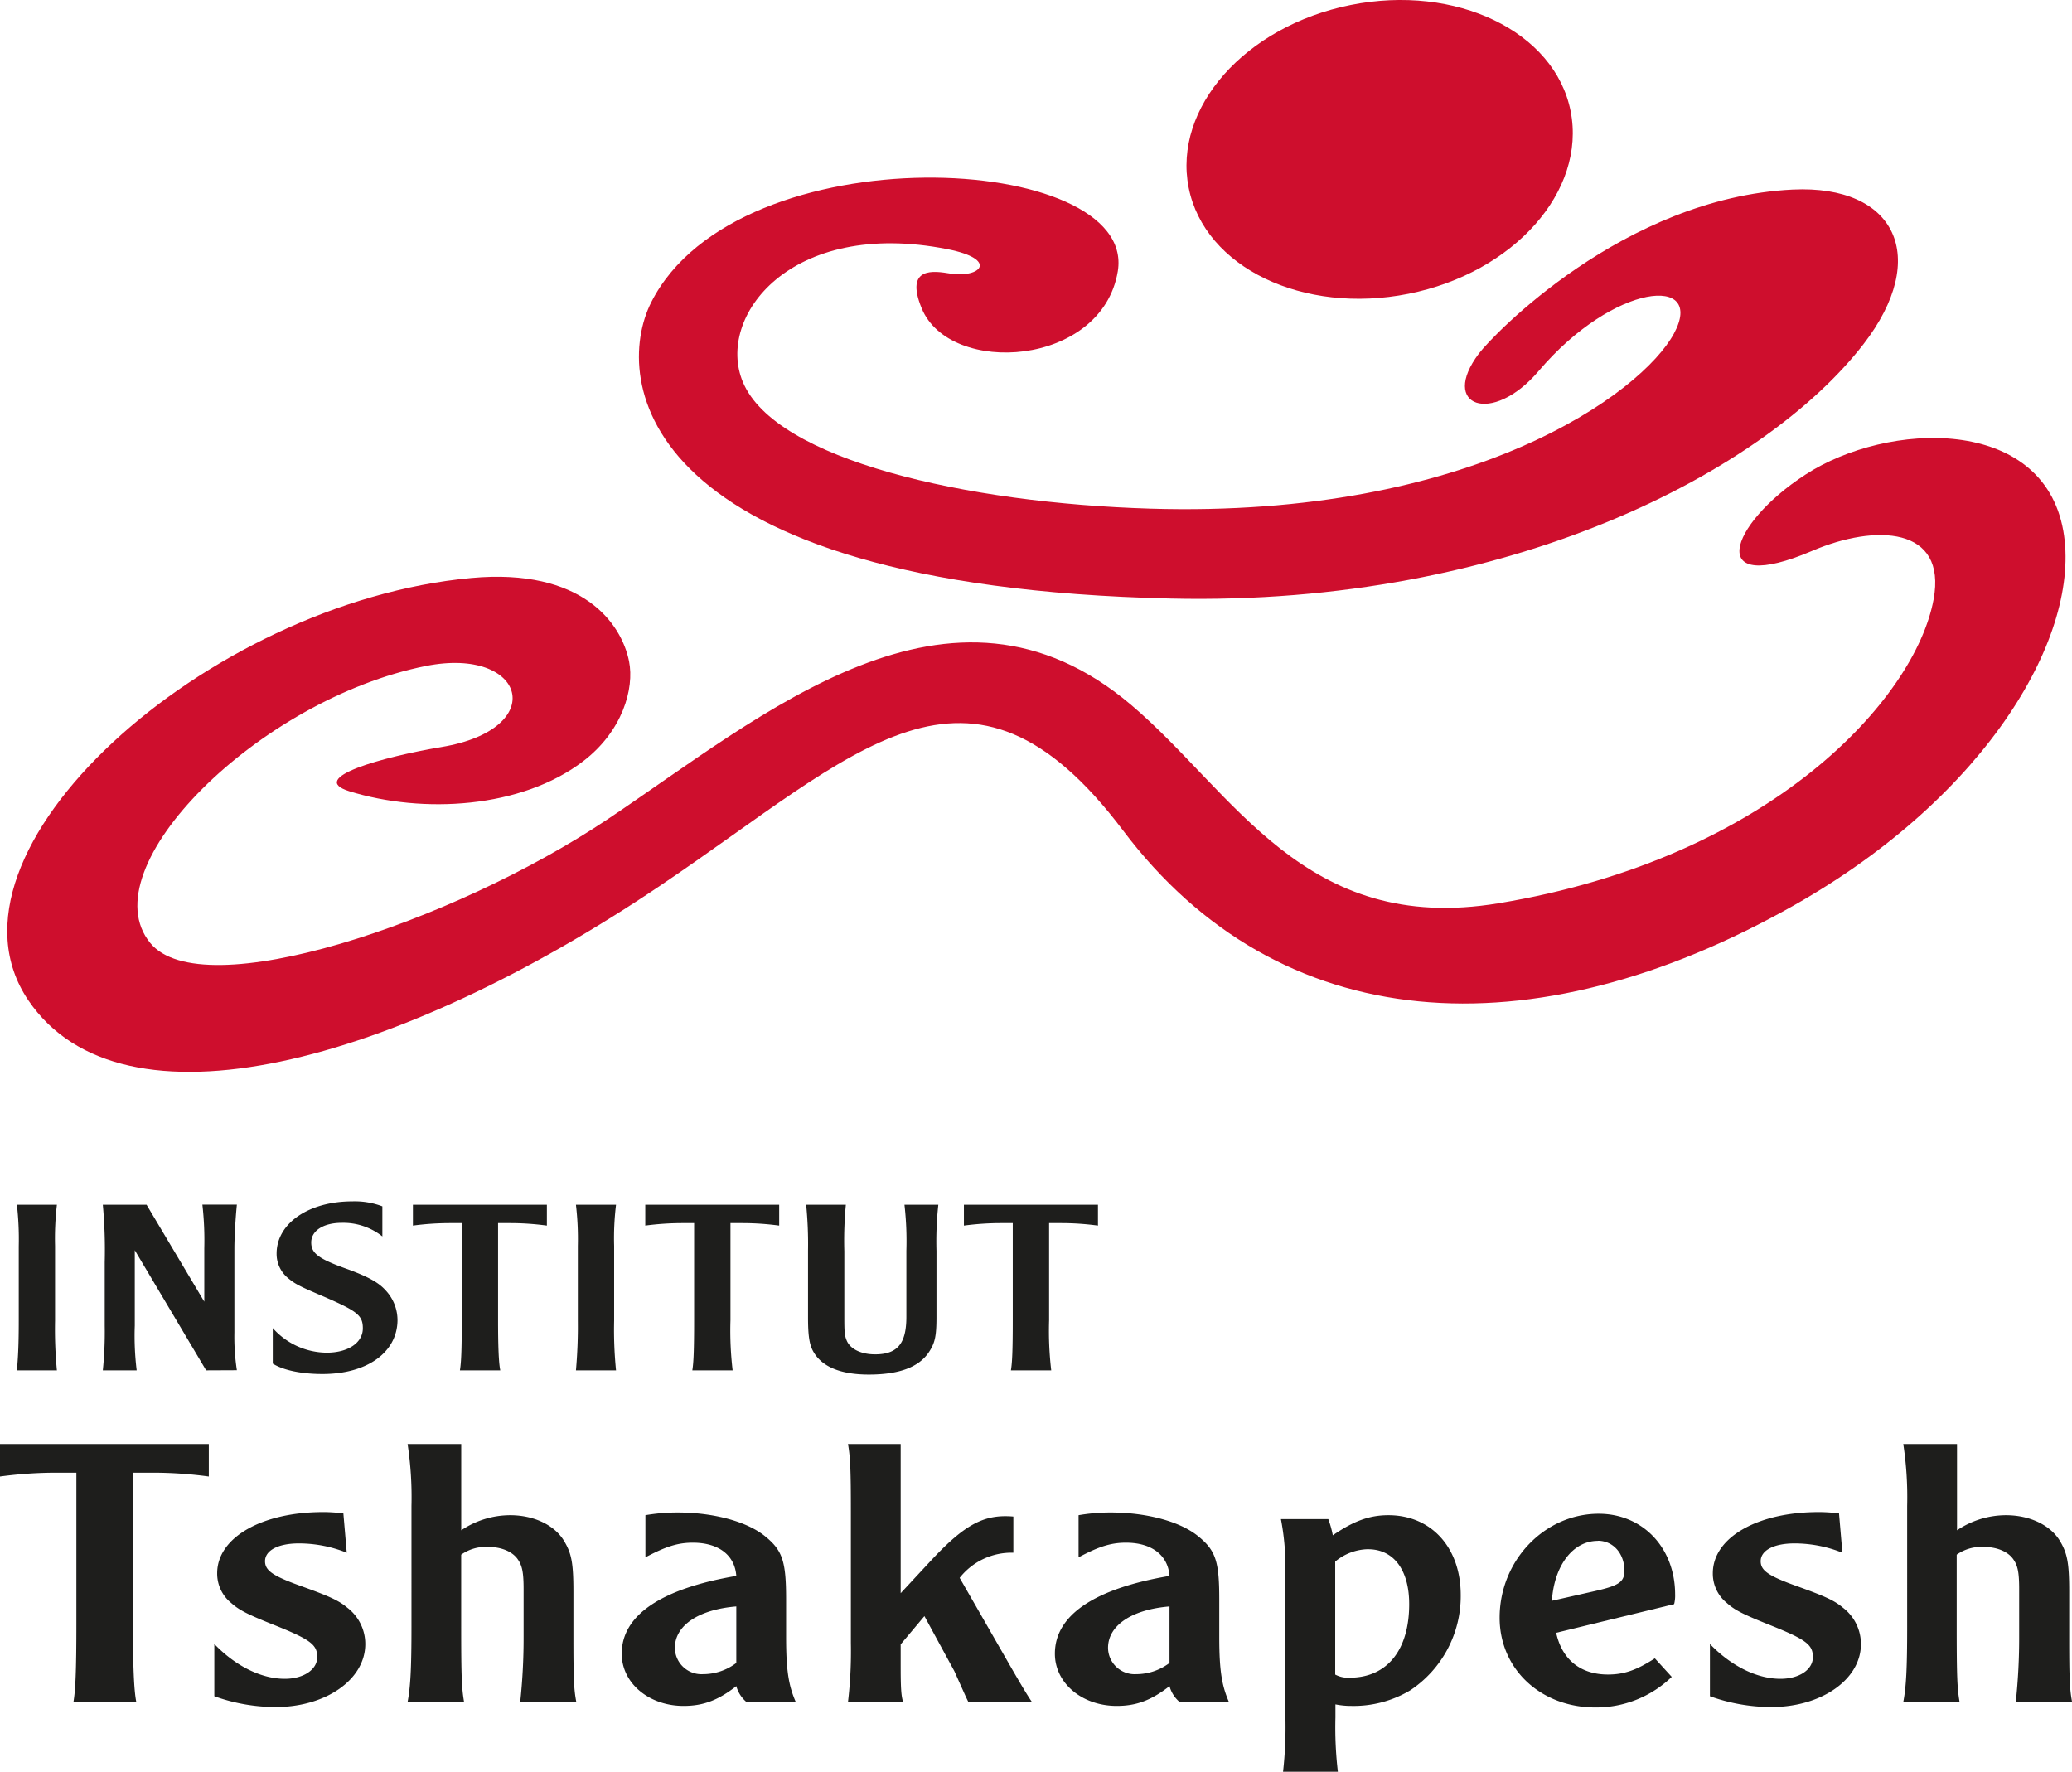 <svg xmlns="http://www.w3.org/2000/svg" viewBox="0 0 458.44 391.98"><defs><style>.cls-1{fill:#1e1e1c;}.cls-2{fill:#ce0e2d;}</style></defs><g id="Layer_2" data-name="Layer 2"><g id="Calque_1" data-name="Calque 1"><path class="cls-1" d="M3.74,303.19c.27-3,.41-5.88.41-11V275.68a67.26,67.26,0,0,0-.41-9.12h8.85a64.44,64.44,0,0,0-.41,9.12V292.2a95.47,95.47,0,0,0,.41,11Z"></path><path class="cls-1" d="M45.61,303.19,29.82,276.61V293.3a62.76,62.76,0,0,0,.42,9.89H22.75a83.34,83.34,0,0,0,.42-9.89v-14a109.16,109.16,0,0,0-.42-12.74h9.68L45.2,288v-11.8a70.35,70.35,0,0,0-.42-9.67h7.63c-.28,2.69-.55,7.25-.55,9.67v18.61a48.58,48.58,0,0,0,.55,8.35Z"></path><path class="cls-1" d="M71.35,304c-4.6,0-8.65-.82-11-2.3v-7.86a16.11,16.11,0,0,0,11.93,5.44c4.74,0,8-2.2,8-5.38,0-2.85-1.17-3.78-8.58-7-5.43-2.31-6.38-2.8-7.9-4.06a6.94,6.94,0,0,1-2.6-5.49c0-6.65,7.06-11.54,16.75-11.54a17.22,17.22,0,0,1,6.65,1.1v6.65a13.9,13.9,0,0,0-9-3c-4,0-6.74,1.71-6.74,4.34,0,2.42,1.64,3.63,8.1,5.93,4.47,1.65,6.8,2.91,8.37,4.67a9.66,9.66,0,0,1,2.62,6.7C87.83,299.23,81.23,304,71.35,304Z"></path><path class="cls-1" d="M113,270.62H110.2V292.1c0,5.65.14,9.44.49,11.09h-8.93c.27-1.65.41-4.28.41-11.09V270.62H99.36a62.54,62.54,0,0,0-8,.55v-4.61H121v4.61A61.38,61.38,0,0,0,113,270.62Z"></path><path class="cls-1" d="M127.43,303.19a109.69,109.69,0,0,0,.42-11V275.68a65.13,65.13,0,0,0-.42-9.12h8.87a61,61,0,0,0-.42,9.12V292.2a90.26,90.26,0,0,0,.42,11Z"></path><path class="cls-1" d="M164.43,270.62h-2.81V292.1a74.43,74.43,0,0,0,.48,11.09h-8.92c.27-1.65.4-4.28.4-11.09V270.62h-2.81a62.69,62.69,0,0,0-8,.55v-4.61H172.4v4.61A61.65,61.65,0,0,0,164.43,270.62Z"></path><path class="cls-1" d="M207.2,276.77v14.67c0,4.17-.34,5.71-1.65,7.68-2.2,3.35-6.59,5-13.32,5-6.31,0-10.49-1.76-12.35-5.21-.83-1.55-1.1-3.52-1.1-7.47V276.72a88.36,88.36,0,0,0-.41-10.16h8.78a83.3,83.3,0,0,0-.34,10.27v14.61c0,3.29.06,4.06.55,5.21.82,1.87,3.22,3,6.25,3,4.94,0,6.93-2.36,6.93-8.29V276.72a70.86,70.86,0,0,0-.42-10.16h7.49A74,74,0,0,0,207.2,276.77Z"></path><path class="cls-1" d="M234.92,270.62h-2.8V292.1a75,75,0,0,0,.47,11.09h-8.92c.28-1.65.41-4.28.41-11.09V270.62h-2.81a62.69,62.69,0,0,0-8,.55v-4.61h29.66v4.61A61.41,61.41,0,0,0,234.92,270.62Z"></path><path class="cls-1" d="M33.8,325.83H29.41v33.46c0,8.81.21,14.72.75,17.28H16.25c.44-2.56.65-6.67.65-17.28V325.83H12.51A93.13,93.13,0,0,0,0,326.68v-7.19H46.2v7.19A91.57,91.57,0,0,0,33.8,325.83Z"></path><path class="cls-1" d="M61,377.68a40.12,40.12,0,0,1-13.58-2.39V363.74c4.7,4.87,10.36,7.7,15.6,7.7,4.17,0,7.17-2.06,7.17-4.79s-1.39-3.86-9.52-7.11c-6-2.39-7.8-3.33-9.52-4.88a8.36,8.36,0,0,1-3.1-6.58c0-7.88,9.84-13.53,23.43-13.53,1.49,0,2.57.09,4.49.26l.75,8.73a28.45,28.45,0,0,0-10.59-2.06c-4.6,0-7.49,1.55-7.49,3.94,0,2.06,1.71,3.25,7.91,5.48s8.35,3.17,10.27,4.79a10.09,10.09,0,0,1,4,8.13C80.77,371.61,72.1,377.68,61,377.68Z"></path><path class="cls-1" d="M115.1,376.57a133.12,133.12,0,0,0,.75-14.55V351.58c0-3.76-.33-5.21-1.29-6.58-1.18-1.72-3.63-2.74-6.52-2.74a9.43,9.43,0,0,0-6,1.71v16c0,11,.11,13.52.64,16.6H90.18c.64-3.33.86-7.44.86-16.69V333.19a78.14,78.14,0,0,0-.86-13.7h11.87v19.09a19.45,19.45,0,0,1,10.81-3.34c5.23,0,9.73,2.14,11.86,5.56,1.72,2.82,2.15,4.88,2.15,11.38V362c0,9.42.1,11.73.64,14.55Z"></path><path class="cls-1" d="M165.16,376.57a7.07,7.07,0,0,1-2.25-3.51c-4.06,3.17-7.38,4.37-11.66,4.37-7.7,0-13.69-5.05-13.69-11.55,0-8.48,8.67-14.38,25.35-17.21-.32-4.53-3.84-7.35-9.62-7.35-3.32,0-6,.85-10.49,3.24v-9.32a41.82,41.82,0,0,1,7.07-.6c8.12,0,15.6,2.05,19.57,5.39,3.74,3.08,4.49,5.56,4.49,13.86v8.22c0,7.44.54,10.78,2.14,14.46Zm-2.25-21.14c-8.34.69-13.59,4.19-13.59,9.16a5.88,5.88,0,0,0,6.21,5.82,12.15,12.15,0,0,0,7.38-2.48Z"></path><path class="cls-1" d="M214.26,376.57l-.54-1.11-2.57-5.73-6.62-12.16-5.25,6.25v4.45c0,5.22.1,6.85.54,8.3h-12.2a94.48,94.48,0,0,0,.64-13V334.3c0-8.47-.1-11.81-.64-14.81h11.66v33l6.85-7.37c6.63-7.09,10.8-9.66,16.25-9.66.32,0,1,0,1.83.08v8a14.58,14.58,0,0,0-11.88,5.56l11,19.17c3.1,5.39,4.28,7.27,5,8.3Z"></path><path class="cls-1" d="M261,376.57a7,7,0,0,1-2.24-3.51c-4.07,3.17-7.39,4.37-11.67,4.37-7.7,0-13.69-5.05-13.69-11.55,0-8.48,8.66-14.38,25.36-17.21-.33-4.53-3.86-7.35-9.64-7.35-3.31,0-6,.85-10.48,3.24v-9.32a41.74,41.74,0,0,1,7.07-.6c8.13,0,15.61,2.05,19.56,5.39,3.75,3.08,4.5,5.56,4.5,13.86v8.22c0,7.44.54,10.78,2.14,14.46Zm-2.24-21.14c-8.35.69-13.6,4.19-13.6,9.16a5.88,5.88,0,0,0,6.21,5.82,12.22,12.22,0,0,0,7.39-2.48Z"></path><path class="cls-1" d="M312,374A24.42,24.42,0,0,1,299,377.43a17.62,17.62,0,0,1-3.53-.34V380a84.33,84.33,0,0,0,.54,12H283.88a87.59,87.59,0,0,0,.53-11.65V346.62a56,56,0,0,0-1-10.52h10.48a22,22,0,0,1,1,3.59c4.6-3.17,8.13-4.45,12.3-4.45,9.52,0,16,7.19,16,17.63A25,25,0,0,1,312,374Zm-9.3-31.24a11.69,11.69,0,0,0-7.28,2.74v25a6,6,0,0,0,3.21.69c8.24,0,13.16-6.07,13.16-16.26C311.8,347.39,308.38,342.77,302.71,342.77Z"></path><path class="cls-1" d="M370.41,354.92l-26.1,6.34c1.29,5.9,5.35,9.23,11.45,9.23,3.53,0,6.31-.94,10.38-3.58l3.74,4.1a24.08,24.08,0,0,1-16.9,6.76c-12.08,0-21.18-8.47-21.18-19.85,0-12.67,9.95-23,21.93-23,9.73,0,16.9,7.53,16.9,17.88A7.66,7.66,0,0,1,370.41,354.92Zm-16.9-14c-5.45,0-9.62,5.39-10.15,13.26L353,352c5.23-1.2,6.41-2,6.41-4.53C359.39,343.71,356.93,340.89,353.51,340.89Z"></path><path class="cls-1" d="M391.92,377.68a40.18,40.18,0,0,1-13.59-2.39V363.74c4.7,4.87,10.38,7.7,15.62,7.7,4.17,0,7.16-2.06,7.16-4.79s-1.39-3.86-9.52-7.11c-6-2.39-7.81-3.33-9.52-4.88a8.33,8.33,0,0,1-3.1-6.58c0-7.88,9.84-13.53,23.42-13.53,1.5,0,2.58.09,4.5.26l.75,8.73a28.52,28.52,0,0,0-10.59-2.06c-4.6,0-7.49,1.55-7.49,3.94,0,2.06,1.71,3.25,7.91,5.48s8.35,3.17,10.27,4.79a10.1,10.1,0,0,1,4,8.13C411.7,371.61,403,377.68,391.92,377.68Z"></path><path class="cls-1" d="M446,376.57a133.12,133.12,0,0,0,.75-14.55V351.58c0-3.76-.33-5.21-1.29-6.58-1.18-1.72-3.64-2.74-6.53-2.74a9.47,9.47,0,0,0-6,1.71v16c0,11,.11,13.52.64,16.6H421.11c.65-3.33.86-7.44.86-16.69V333.19a78.14,78.14,0,0,0-.86-13.7H433v19.09a19.47,19.47,0,0,1,10.81-3.34c5.24,0,9.74,2.14,11.88,5.56,1.7,2.82,2.13,4.88,2.13,11.38V362c0,9.42.11,11.73.64,14.55Z"></path><path class="cls-2" d="M347.51,24.59C351,42.24,335,60.34,311.65,65S266.51,59.18,263,41.53,275.49,5.79,298.83,1.11,344,6.94,347.51,24.59Z"></path><path class="cls-2" d="M327.23,78.2c-8.81,11.65,2.85,16.06,13.2,3.89,16.68-19.61,37-21.33,29.93-8.27s-44.56,40.85-115.77,38.72c-40.88-1.22-83-10.78-90.22-28-6.06-14.45,10.51-36.26,45.22-29.42,11.41,2.24,7.43,6.49.56,5.39-3.29-.52-10.1-1.72-6.22,7.71,6.23,15.12,39.9,12.93,43.39-8.2,4.37-26.41-84-31.1-103.22,6.83-8.68,17.12-3.15,62.89,115,65.58,75.15,1.71,131.59-28.33,153.2-56.28,14.87-19.25,7.14-35.31-15.67-34.21C359.19,43.79,330.24,74.21,327.23,78.2Z"></path><path class="cls-2" d="M94.28,147.34c22-4.36,27.47,13.93,3.41,17.94-13,2.18-29.83,6.84-20.42,9.78,16.31,5.06,38.08,3.81,51.75-6.63,8.71-6.64,11.37-16.08,10.16-22.12-1.67-8.38-10.33-20.69-34.91-18.43-58.52,5.36-120.31,60.5-98,93.44C27,251.89,87.68,235.32,146,196c43.63-29.38,68.37-57.53,102.49-12.25,34.52,45.8,90.31,49.46,148.46,16.54,43.11-24.39,63.58-60.1,59.57-82.82C452,91.88,417.61,93.22,399.47,105c-17.25,11.2-22.16,27,1.53,16.86,13.89-5.94,29.83-5.44,26.81,10.8-4.07,21.93-35.89,57.21-96.25,67.19-43,7.11-58.49-24.56-81.29-43.89-40-33.88-81.42,2.29-115.94,25.37-34.24,22.87-89.63,41.33-101.09,27.3C19.63,192,57.31,154.67,94.28,147.34Z"></path></g></g></svg>